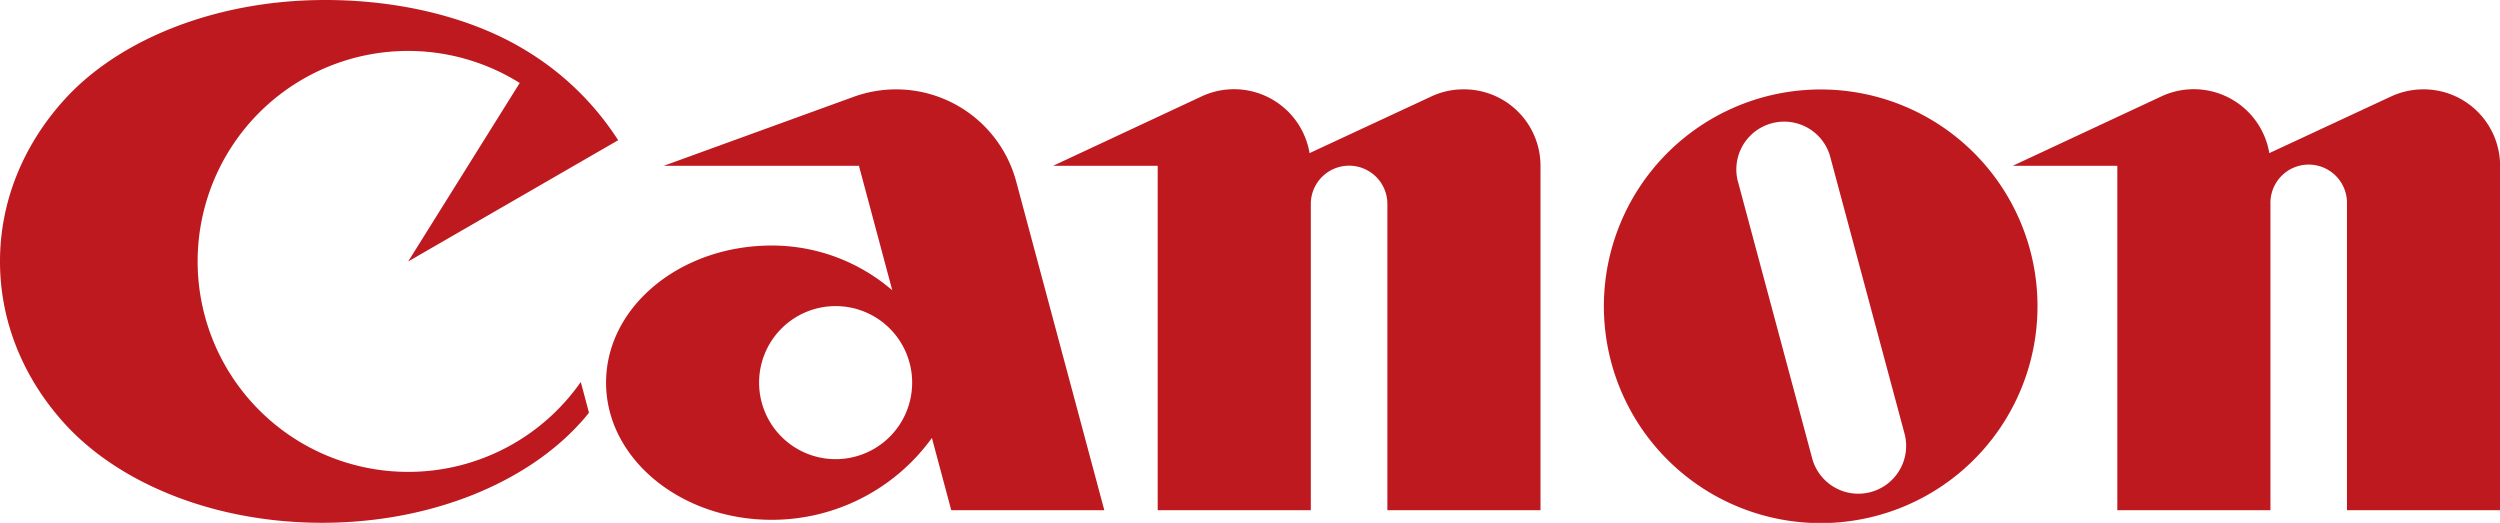 <?xml version="1.0" encoding="UTF-8"?> <svg xmlns="http://www.w3.org/2000/svg" viewBox="0 0 800 167.32"><defs><style>.cls-1{fill:#bf1920;}</style></defs><g id="Layer_2" data-name="Layer 2"><g id="Layer_1-2" data-name="Layer 1"><path id="C" class="cls-1" d="M130.62,151A67.35,67.35,0,1,1,166.31,26.55L130.62,83.67l67.19-38.8a91,91,0,0,0-30.43-29.26C151.27,6,128.86,0,104.08,0,68.73,0,37.72,12.85,20.43,32.08,7.62,46.3,0,64.2,0,83.67s7.62,37.39,20.43,51.62c17.34,19.26,47.89,32,82.65,32s65.3-12.78,82.65-32c1-1.06,1.87-2.13,2.74-3.24l-2.62-9.82A67.33,67.33,0,0,1,130.62,151"></path><path id="a" class="cls-1" d="M353.38,163.27l-28.2-105.2A39.8,39.8,0,0,0,273.13,31L212.42,53.05h62.44L285.53,92.9a59,59,0,0,0-38.59-14.33c-29.31,0-53,19.64-53,43.87s23.73,43.9,53,43.9a63.2,63.2,0,0,0,51.27-26.2l6.19,23.13h49m-86-16.34a24.49,24.49,0,1,1,24.49-24.49A24.48,24.48,0,0,1,267.36,146.93Z"></path><path id="n1" class="cls-1" d="M468.36,28.59A24.15,24.15,0,0,0,458,30.88L419.06,49a24.51,24.51,0,0,0-34.52-18.16L337,53.05h33.46V163.27h49v-98a12.25,12.25,0,1,1,24.5,0v98h49V53.05a24.47,24.47,0,0,0-24.49-24.46"></path><path id="o" class="cls-1" d="M652,98a69.38,69.38,0,1,1-69.35-69.37A69.35,69.35,0,0,1,652,98M585.53,49.65A15.3,15.3,0,0,0,556,57.57l23.79,88.7a15.3,15.3,0,1,0,29.55-7.91L585.53,49.65Z"></path><path id="n2" class="cls-1" d="M775.52,28.59a24.65,24.65,0,0,0-10.4,2.29L726.18,49a24.51,24.51,0,0,0-34.52-18.16L644.09,53.05h33.45V163.27h49v-98a12.25,12.25,0,1,1,24.49,0v98h49V53.05a24.48,24.48,0,0,0-24.48-24.46"></path></g></g></svg> 